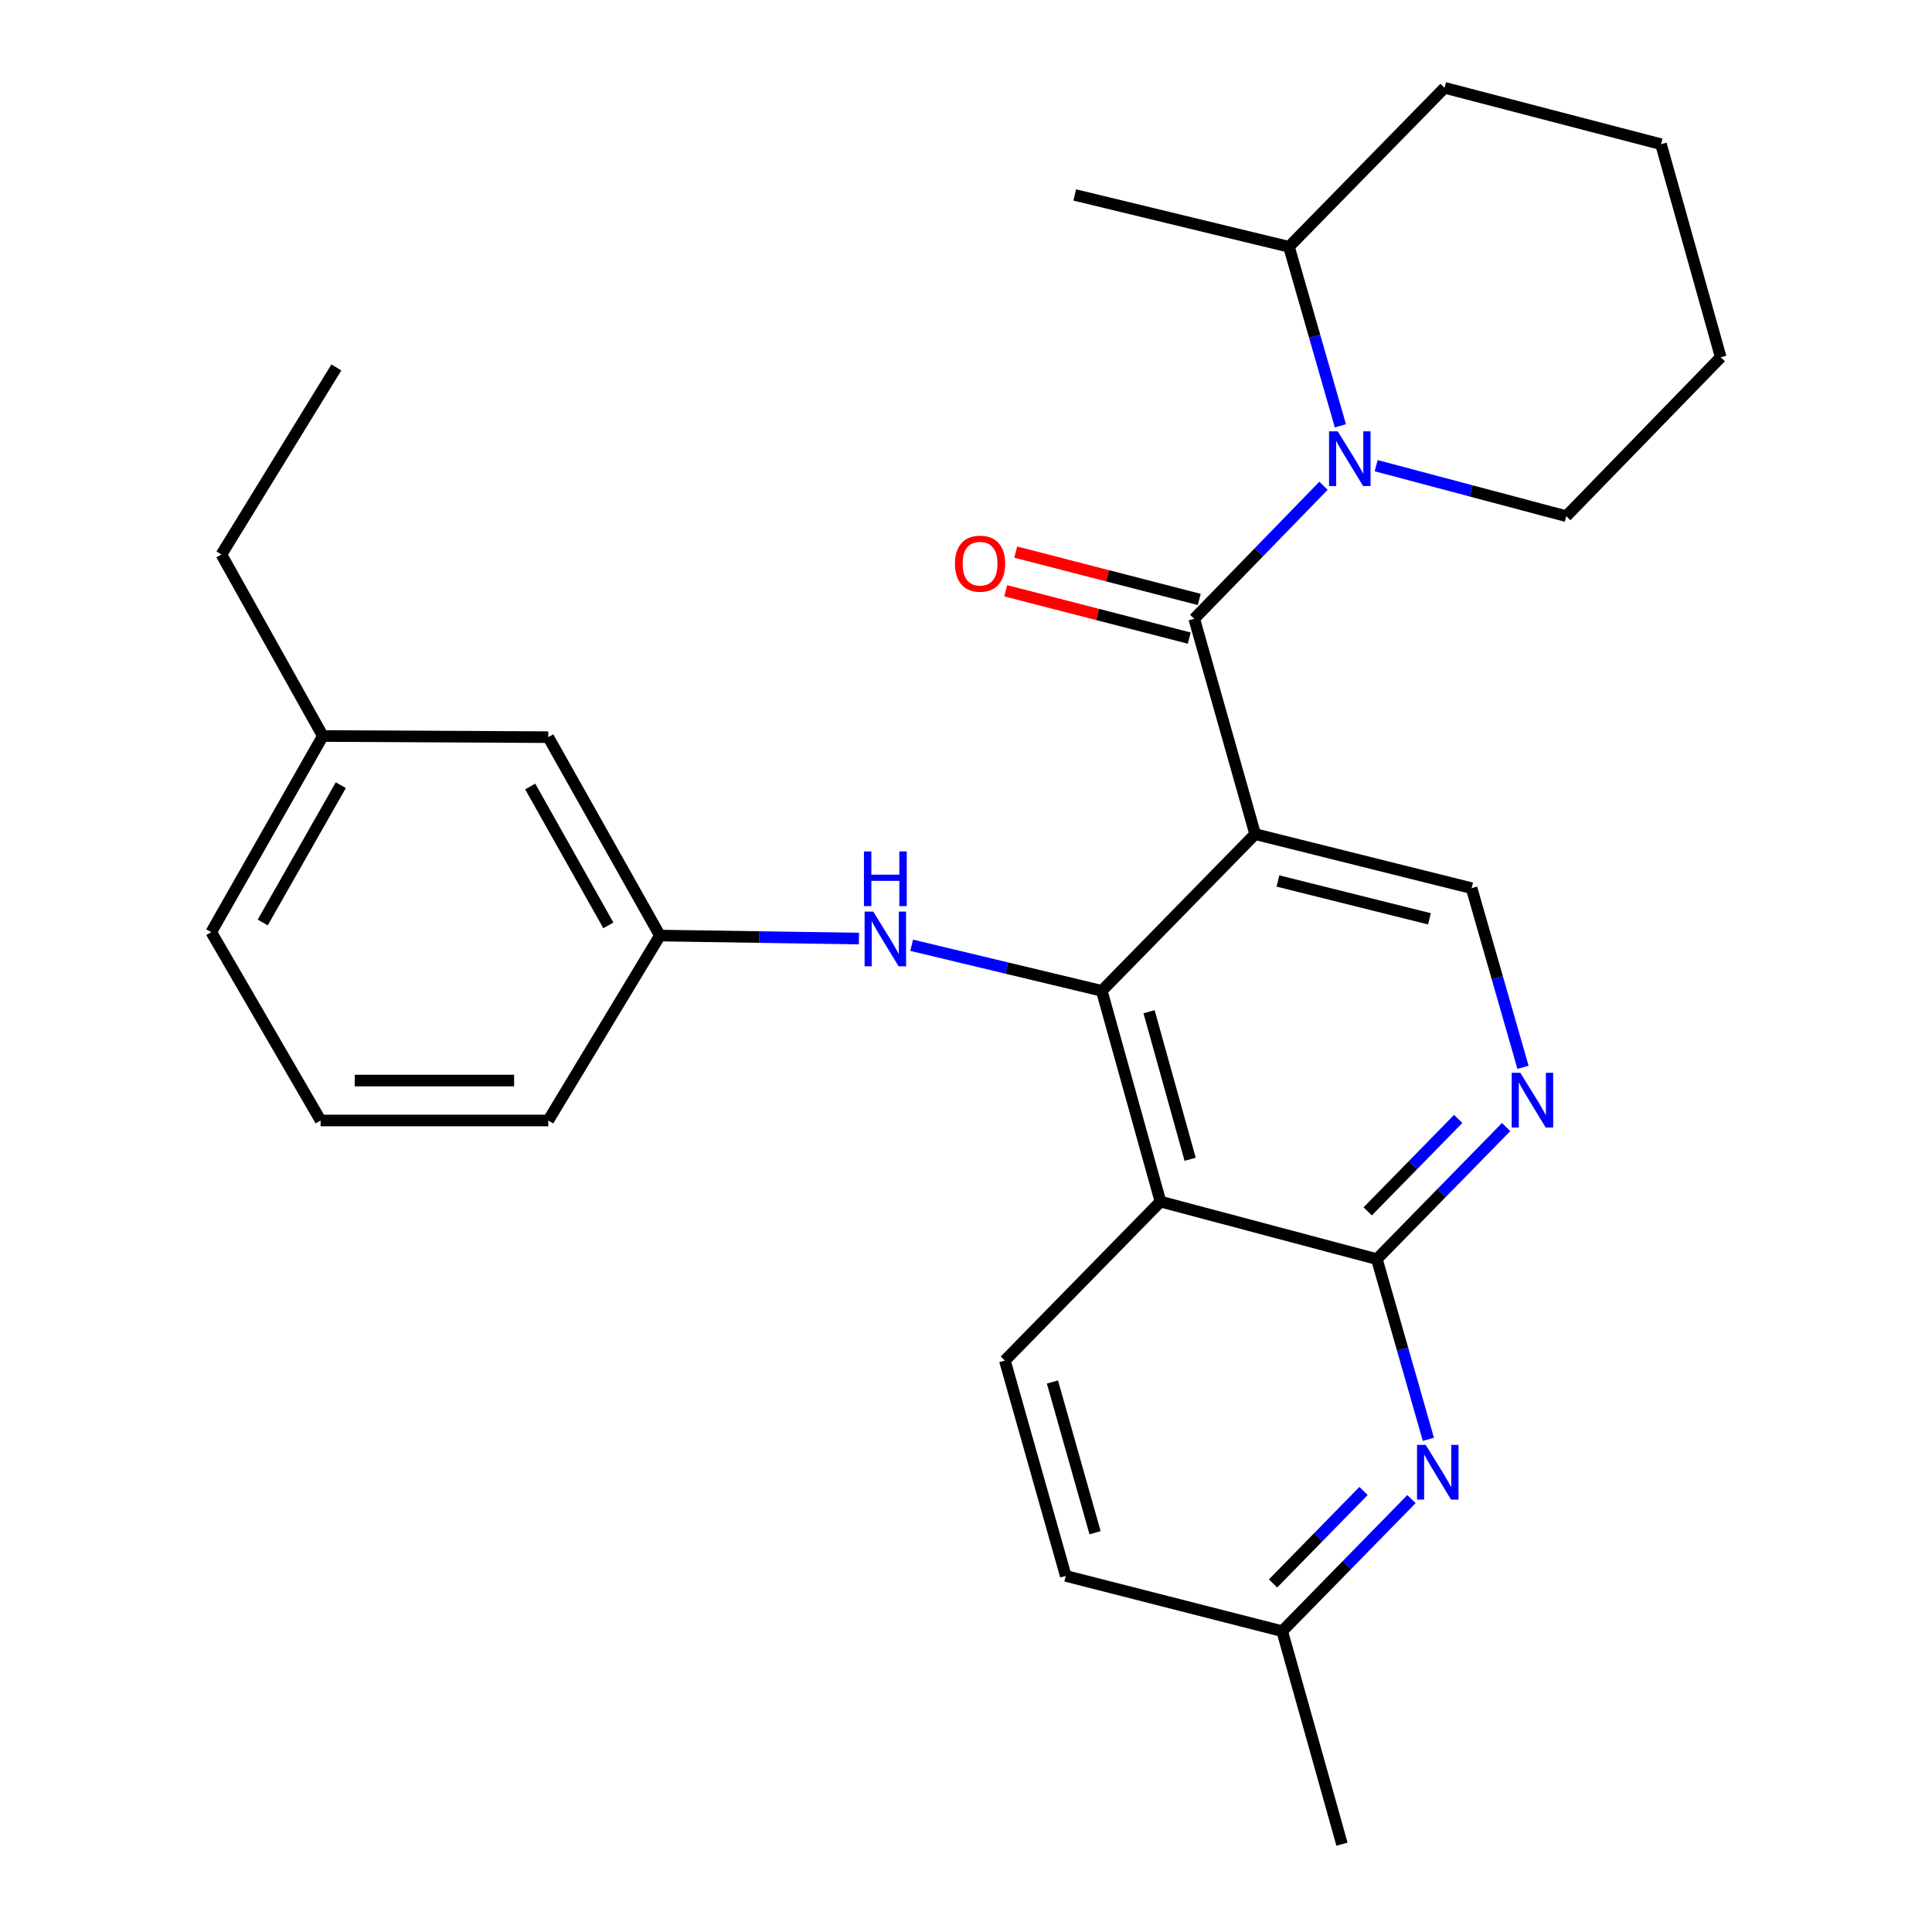 <?xml version='1.0' encoding='iso-8859-1'?>
<svg version='1.1' baseProfile='full'
              xmlns='http://www.w3.org/2000/svg'
                      xmlns:rdkit='http://www.rdkit.org/xml'
                      xmlns:xlink='http://www.w3.org/1999/xlink'
                  xml:space='preserve'
width='1000px' height='1000px' viewBox='0 0 1000 1000'>
<!-- END OF HEADER -->
<rect style='opacity:1.0;fill:#FFFFFF;stroke:none' width='1000' height='1000' x='0' y='0'> </rect>
<path class='bond-0' d='M 649.666,431.742 L 618.139,320.277' style='fill:none;fill-rule:evenodd;stroke:#000000;stroke-width:6px;stroke-linecap:butt;stroke-linejoin:miter;stroke-opacity:1' />
<path class='bond-1' d='M 649.666,431.742 L 570.279,512.852' style='fill:none;fill-rule:evenodd;stroke:#000000;stroke-width:6px;stroke-linecap:butt;stroke-linejoin:miter;stroke-opacity:1' />
<path class='bond-7' d='M 649.666,431.742 L 761.694,459.721' style='fill:none;fill-rule:evenodd;stroke:#000000;stroke-width:6px;stroke-linecap:butt;stroke-linejoin:miter;stroke-opacity:1' />
<path class='bond-7' d='M 661.461,455.997 L 739.881,475.582' style='fill:none;fill-rule:evenodd;stroke:#000000;stroke-width:6px;stroke-linecap:butt;stroke-linejoin:miter;stroke-opacity:1' />
<path class='bond-3' d='M 618.139,320.277 L 651.586,285.856' style='fill:none;fill-rule:evenodd;stroke:#000000;stroke-width:6px;stroke-linecap:butt;stroke-linejoin:miter;stroke-opacity:1' />
<path class='bond-3' d='M 651.586,285.856 L 685.034,251.435' style='fill:none;fill-rule:evenodd;stroke:#0000FF;stroke-width:6px;stroke-linecap:butt;stroke-linejoin:miter;stroke-opacity:1' />
<path class='bond-10' d='M 620.721,310.268 L 573.223,298.014' style='fill:none;fill-rule:evenodd;stroke:#000000;stroke-width:6px;stroke-linecap:butt;stroke-linejoin:miter;stroke-opacity:1' />
<path class='bond-10' d='M 573.223,298.014 L 525.726,285.761' style='fill:none;fill-rule:evenodd;stroke:#FF0000;stroke-width:6px;stroke-linecap:butt;stroke-linejoin:miter;stroke-opacity:1' />
<path class='bond-10' d='M 615.556,330.286 L 568.059,318.033' style='fill:none;fill-rule:evenodd;stroke:#000000;stroke-width:6px;stroke-linecap:butt;stroke-linejoin:miter;stroke-opacity:1' />
<path class='bond-10' d='M 568.059,318.033 L 520.562,305.779' style='fill:none;fill-rule:evenodd;stroke:#FF0000;stroke-width:6px;stroke-linecap:butt;stroke-linejoin:miter;stroke-opacity:1' />
<path class='bond-2' d='M 570.279,512.852 L 600.658,621.952' style='fill:none;fill-rule:evenodd;stroke:#000000;stroke-width:6px;stroke-linecap:butt;stroke-linejoin:miter;stroke-opacity:1' />
<path class='bond-2' d='M 594.752,523.671 L 616.017,600.041' style='fill:none;fill-rule:evenodd;stroke:#000000;stroke-width:6px;stroke-linecap:butt;stroke-linejoin:miter;stroke-opacity:1' />
<path class='bond-8' d='M 570.279,512.852 L 521.075,501.058' style='fill:none;fill-rule:evenodd;stroke:#000000;stroke-width:6px;stroke-linecap:butt;stroke-linejoin:miter;stroke-opacity:1' />
<path class='bond-8' d='M 521.075,501.058 L 471.871,489.264' style='fill:none;fill-rule:evenodd;stroke:#0000FF;stroke-width:6px;stroke-linecap:butt;stroke-linejoin:miter;stroke-opacity:1' />
<path class='bond-9' d='M 600.658,621.952 L 520.122,704.222' style='fill:none;fill-rule:evenodd;stroke:#000000;stroke-width:6px;stroke-linecap:butt;stroke-linejoin:miter;stroke-opacity:1' />
<path class='bond-28' d='M 600.658,621.952 L 712.663,651.722' style='fill:none;fill-rule:evenodd;stroke:#000000;stroke-width:6px;stroke-linecap:butt;stroke-linejoin:miter;stroke-opacity:1' />
<path class='bond-11' d='M 693.777,220.397 L 680.474,174.066' style='fill:none;fill-rule:evenodd;stroke:#0000FF;stroke-width:6px;stroke-linecap:butt;stroke-linejoin:miter;stroke-opacity:1' />
<path class='bond-11' d='M 680.474,174.066 L 667.17,127.736' style='fill:none;fill-rule:evenodd;stroke:#000000;stroke-width:6px;stroke-linecap:butt;stroke-linejoin:miter;stroke-opacity:1' />
<path class='bond-16' d='M 712.301,241.034 L 761.502,254.107' style='fill:none;fill-rule:evenodd;stroke:#0000FF;stroke-width:6px;stroke-linecap:butt;stroke-linejoin:miter;stroke-opacity:1' />
<path class='bond-16' d='M 761.502,254.107 L 810.703,267.18' style='fill:none;fill-rule:evenodd;stroke:#000000;stroke-width:6px;stroke-linecap:butt;stroke-linejoin:miter;stroke-opacity:1' />
<path class='bond-4' d='M 712.663,651.722 L 746.116,617.544' style='fill:none;fill-rule:evenodd;stroke:#000000;stroke-width:6px;stroke-linecap:butt;stroke-linejoin:miter;stroke-opacity:1' />
<path class='bond-4' d='M 746.116,617.544 L 779.569,583.365' style='fill:none;fill-rule:evenodd;stroke:#0000FF;stroke-width:6px;stroke-linecap:butt;stroke-linejoin:miter;stroke-opacity:1' />
<path class='bond-4' d='M 707.925,627.007 L 731.342,603.083' style='fill:none;fill-rule:evenodd;stroke:#000000;stroke-width:6px;stroke-linecap:butt;stroke-linejoin:miter;stroke-opacity:1' />
<path class='bond-4' d='M 731.342,603.083 L 754.759,579.158' style='fill:none;fill-rule:evenodd;stroke:#0000FF;stroke-width:6px;stroke-linecap:butt;stroke-linejoin:miter;stroke-opacity:1' />
<path class='bond-6' d='M 712.663,651.722 L 725.993,698.355' style='fill:none;fill-rule:evenodd;stroke:#000000;stroke-width:6px;stroke-linecap:butt;stroke-linejoin:miter;stroke-opacity:1' />
<path class='bond-6' d='M 725.993,698.355 L 739.323,744.988' style='fill:none;fill-rule:evenodd;stroke:#0000FF;stroke-width:6px;stroke-linecap:butt;stroke-linejoin:miter;stroke-opacity:1' />
<path class='bond-5' d='M 788.304,552.438 L 774.999,506.079' style='fill:none;fill-rule:evenodd;stroke:#0000FF;stroke-width:6px;stroke-linecap:butt;stroke-linejoin:miter;stroke-opacity:1' />
<path class='bond-5' d='M 774.999,506.079 L 761.694,459.721' style='fill:none;fill-rule:evenodd;stroke:#000000;stroke-width:6px;stroke-linecap:butt;stroke-linejoin:miter;stroke-opacity:1' />
<path class='bond-13' d='M 730.573,775.931 L 697.12,810.114' style='fill:none;fill-rule:evenodd;stroke:#0000FF;stroke-width:6px;stroke-linecap:butt;stroke-linejoin:miter;stroke-opacity:1' />
<path class='bond-13' d='M 697.12,810.114 L 663.667,844.297' style='fill:none;fill-rule:evenodd;stroke:#000000;stroke-width:6px;stroke-linecap:butt;stroke-linejoin:miter;stroke-opacity:1' />
<path class='bond-13' d='M 705.761,771.726 L 682.344,795.654' style='fill:none;fill-rule:evenodd;stroke:#0000FF;stroke-width:6px;stroke-linecap:butt;stroke-linejoin:miter;stroke-opacity:1' />
<path class='bond-13' d='M 682.344,795.654 L 658.927,819.583' style='fill:none;fill-rule:evenodd;stroke:#000000;stroke-width:6px;stroke-linecap:butt;stroke-linejoin:miter;stroke-opacity:1' />
<path class='bond-12' d='M 444.593,485.794 L 393.082,485.018' style='fill:none;fill-rule:evenodd;stroke:#0000FF;stroke-width:6px;stroke-linecap:butt;stroke-linejoin:miter;stroke-opacity:1' />
<path class='bond-12' d='M 393.082,485.018 L 341.571,484.242' style='fill:none;fill-rule:evenodd;stroke:#000000;stroke-width:6px;stroke-linecap:butt;stroke-linejoin:miter;stroke-opacity:1' />
<path class='bond-14' d='M 520.122,704.222 L 551.638,815.687' style='fill:none;fill-rule:evenodd;stroke:#000000;stroke-width:6px;stroke-linecap:butt;stroke-linejoin:miter;stroke-opacity:1' />
<path class='bond-14' d='M 544.744,715.317 L 566.805,793.343' style='fill:none;fill-rule:evenodd;stroke:#000000;stroke-width:6px;stroke-linecap:butt;stroke-linejoin:miter;stroke-opacity:1' />
<path class='bond-20' d='M 667.17,127.736 L 556.29,100.906' style='fill:none;fill-rule:evenodd;stroke:#000000;stroke-width:6px;stroke-linecap:butt;stroke-linejoin:miter;stroke-opacity:1' />
<path class='bond-21' d='M 667.17,127.736 L 747.705,45.455' style='fill:none;fill-rule:evenodd;stroke:#000000;stroke-width:6px;stroke-linecap:butt;stroke-linejoin:miter;stroke-opacity:1' />
<path class='bond-15' d='M 341.571,484.242 L 283.788,381.551' style='fill:none;fill-rule:evenodd;stroke:#000000;stroke-width:6px;stroke-linecap:butt;stroke-linejoin:miter;stroke-opacity:1' />
<path class='bond-15' d='M 314.886,478.977 L 274.438,407.093' style='fill:none;fill-rule:evenodd;stroke:#000000;stroke-width:6px;stroke-linecap:butt;stroke-linejoin:miter;stroke-opacity:1' />
<path class='bond-19' d='M 341.571,484.242 L 283.788,579.961' style='fill:none;fill-rule:evenodd;stroke:#000000;stroke-width:6px;stroke-linecap:butt;stroke-linejoin:miter;stroke-opacity:1' />
<path class='bond-23' d='M 663.667,844.297 L 694.608,954.545' style='fill:none;fill-rule:evenodd;stroke:#000000;stroke-width:6px;stroke-linecap:butt;stroke-linejoin:miter;stroke-opacity:1' />
<path class='bond-29' d='M 663.667,844.297 L 551.638,815.687' style='fill:none;fill-rule:evenodd;stroke:#000000;stroke-width:6px;stroke-linecap:butt;stroke-linejoin:miter;stroke-opacity:1' />
<path class='bond-17' d='M 283.788,381.551 L 167.096,380.954' style='fill:none;fill-rule:evenodd;stroke:#000000;stroke-width:6px;stroke-linecap:butt;stroke-linejoin:miter;stroke-opacity:1' />
<path class='bond-25' d='M 810.703,267.18 L 890.652,184.91' style='fill:none;fill-rule:evenodd;stroke:#000000;stroke-width:6px;stroke-linecap:butt;stroke-linejoin:miter;stroke-opacity:1' />
<path class='bond-24' d='M 167.096,380.954 L 114.597,287.015' style='fill:none;fill-rule:evenodd;stroke:#000000;stroke-width:6px;stroke-linecap:butt;stroke-linejoin:miter;stroke-opacity:1' />
<path class='bond-31' d='M 167.096,380.954 L 109.348,482.485' style='fill:none;fill-rule:evenodd;stroke:#000000;stroke-width:6px;stroke-linecap:butt;stroke-linejoin:miter;stroke-opacity:1' />
<path class='bond-31' d='M 176.404,406.405 L 135.98,477.476' style='fill:none;fill-rule:evenodd;stroke:#000000;stroke-width:6px;stroke-linecap:butt;stroke-linejoin:miter;stroke-opacity:1' />
<path class='bond-18' d='M 165.948,579.961 L 283.788,579.961' style='fill:none;fill-rule:evenodd;stroke:#000000;stroke-width:6px;stroke-linecap:butt;stroke-linejoin:miter;stroke-opacity:1' />
<path class='bond-18' d='M 183.624,559.288 L 266.112,559.288' style='fill:none;fill-rule:evenodd;stroke:#000000;stroke-width:6px;stroke-linecap:butt;stroke-linejoin:miter;stroke-opacity:1' />
<path class='bond-22' d='M 165.948,579.961 L 109.348,482.485' style='fill:none;fill-rule:evenodd;stroke:#000000;stroke-width:6px;stroke-linecap:butt;stroke-linejoin:miter;stroke-opacity:1' />
<path class='bond-30' d='M 747.705,45.455 L 859.734,74.639' style='fill:none;fill-rule:evenodd;stroke:#000000;stroke-width:6px;stroke-linecap:butt;stroke-linejoin:miter;stroke-opacity:1' />
<path class='bond-26' d='M 114.597,287.015 L 174.102,190.182' style='fill:none;fill-rule:evenodd;stroke:#000000;stroke-width:6px;stroke-linecap:butt;stroke-linejoin:miter;stroke-opacity:1' />
<path class='bond-27' d='M 890.652,184.91 L 859.734,74.639' style='fill:none;fill-rule:evenodd;stroke:#000000;stroke-width:6px;stroke-linecap:butt;stroke-linejoin:miter;stroke-opacity:1' />
<path  class='atom-4' d='M 692.403 223.25
L 701.683 238.25
Q 702.603 239.73, 704.083 242.41
Q 705.563 245.09, 705.643 245.25
L 705.643 223.25
L 709.403 223.25
L 709.403 251.57
L 705.523 251.57
L 695.563 235.17
Q 694.403 233.25, 693.163 231.05
Q 691.963 228.85, 691.603 228.17
L 691.603 251.57
L 687.923 251.57
L 687.923 223.25
L 692.403 223.25
' fill='#0000FF'/>
<path  class='atom-6' d='M 786.927 555.292
L 796.207 570.292
Q 797.127 571.772, 798.607 574.452
Q 800.087 577.132, 800.167 577.292
L 800.167 555.292
L 803.927 555.292
L 803.927 583.612
L 800.047 583.612
L 790.087 567.212
Q 788.927 565.292, 787.687 563.092
Q 786.487 560.892, 786.127 560.212
L 786.127 583.612
L 782.447 583.612
L 782.447 555.292
L 786.927 555.292
' fill='#0000FF'/>
<path  class='atom-7' d='M 737.931 747.856
L 747.211 762.856
Q 748.131 764.336, 749.611 767.016
Q 751.091 769.696, 751.171 769.856
L 751.171 747.856
L 754.931 747.856
L 754.931 776.176
L 751.051 776.176
L 741.091 759.776
Q 739.931 757.856, 738.691 755.656
Q 737.491 753.456, 737.131 752.776
L 737.131 776.176
L 733.451 776.176
L 733.451 747.856
L 737.931 747.856
' fill='#0000FF'/>
<path  class='atom-9' d='M 451.991 471.839
L 461.271 486.839
Q 462.191 488.319, 463.671 490.999
Q 465.151 493.679, 465.231 493.839
L 465.231 471.839
L 468.991 471.839
L 468.991 500.159
L 465.111 500.159
L 455.151 483.759
Q 453.991 481.839, 452.751 479.639
Q 451.551 477.439, 451.191 476.759
L 451.191 500.159
L 447.511 500.159
L 447.511 471.839
L 451.991 471.839
' fill='#0000FF'/>
<path  class='atom-9' d='M 447.171 440.687
L 451.011 440.687
L 451.011 452.727
L 465.491 452.727
L 465.491 440.687
L 469.331 440.687
L 469.331 469.007
L 465.491 469.007
L 465.491 455.927
L 451.011 455.927
L 451.011 469.007
L 447.171 469.007
L 447.171 440.687
' fill='#0000FF'/>
<path  class='atom-11' d='M 494.282 291.758
Q 494.282 284.958, 497.642 281.158
Q 501.002 277.358, 507.282 277.358
Q 513.562 277.358, 516.922 281.158
Q 520.282 284.958, 520.282 291.758
Q 520.282 298.638, 516.882 302.558
Q 513.482 306.438, 507.282 306.438
Q 501.042 306.438, 497.642 302.558
Q 494.282 298.678, 494.282 291.758
M 507.282 303.238
Q 511.602 303.238, 513.922 300.358
Q 516.282 297.438, 516.282 291.758
Q 516.282 286.198, 513.922 283.398
Q 511.602 280.558, 507.282 280.558
Q 502.962 280.558, 500.602 283.358
Q 498.282 286.158, 498.282 291.758
Q 498.282 297.478, 500.602 300.358
Q 502.962 303.238, 507.282 303.238
' fill='#FF0000'/>
</svg>
